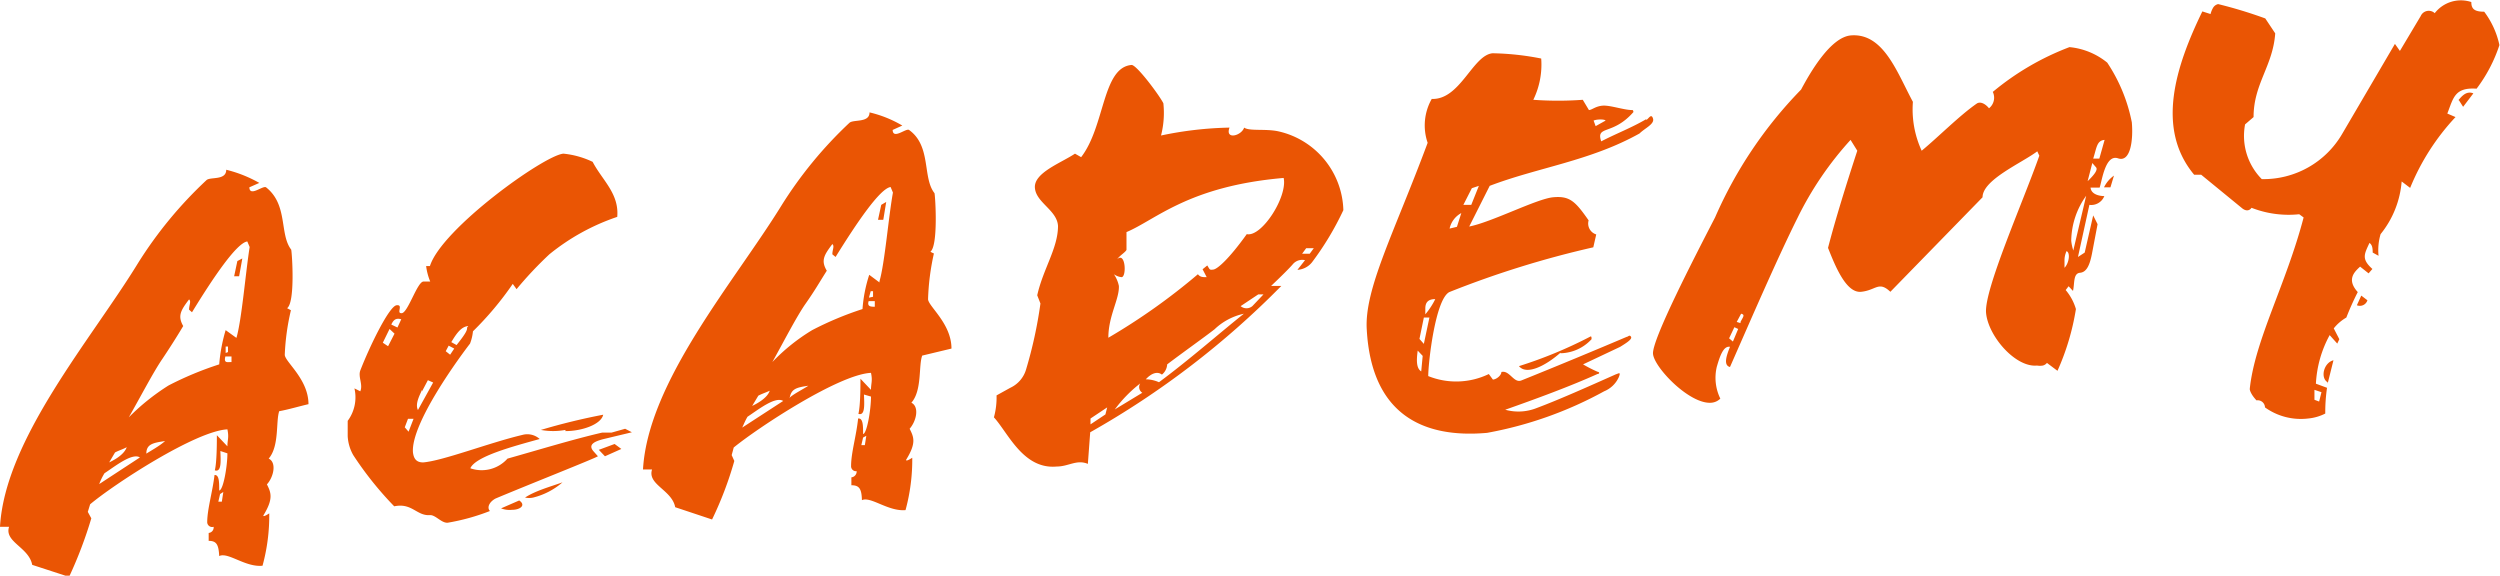 <svg xmlns="http://www.w3.org/2000/svg" viewBox="0 0 85.42 19.67"><defs><style>.cls-1{fill:#ea5504;}</style></defs><g id="レイヤー_2" data-name="レイヤー 2"><g id="レイヤー_1-2" data-name="レイヤー 1"><path class="cls-1" d="M8,9.44l.17,0,.11-.61-.17.09ZM9.94,10.6l-.13-.07c.28-.2.17-1.87.14-2C9.54,8,9.85,7,9.09,6.4c-.11-.07-.56.34-.57,0l.34-.15a4.42,4.42,0,0,0-1.13-.45c0,.38-.56.23-.68.36A14.12,14.12,0,0,0,4.71,9C3.11,11.61.17,15,0,18l.31,0c-.17.52.68.7.79,1.3l1.26.41a14.45,14.45,0,0,0,.76-2L3,17.49l.08-.26c.81-.68,3.59-2.5,4.69-2.56.06.29,0,.35,0,.58l-.36-.38c0,.24,0,.92-.07,1.2.24.08.2-.35.19-.66l.24.08c0,.44-.14,1.26-.28,1.27,0-.29,0-.54-.16-.53-.07.59-.25,1.17-.25,1.62A.17.17,0,0,0,7.3,18a.19.19,0,0,1-.17.21v.27c.27,0,.34.13.36.52.3-.15.89.39,1.48.33a6.51,6.51,0,0,0,.23-1.79s-.22.15-.2.07c.35-.57.26-.78.12-1.06.23-.25.34-.75.06-.88.37-.43.24-1.27.36-1.62.33-.06.69-.17,1-.24,0-.86-.81-1.45-.81-1.69A8,8,0,0,1,9.94,10.6ZM7.58,17.14l-.12,0,.06-.26.11-.07ZM3.93,15.46c.13-.07.25-.1.4-.18-.1.29-.52.48-.6.52Zm-.54,1.08a2.1,2.1,0,0,1,.18-.37c.35-.23.95-.71,1.21-.54ZM5,15.5c0-.32.22-.37.64-.43v0C5.45,15.24,5.17,15.39,5,15.5Zm2.91-3.13c-.14,0-.27.05-.21-.19l.21,0Zm-.2-.31,0-.22h.08l0,.19Zm.36-.52-.36-.26a5.68,5.68,0,0,0-.22,1.17,11.29,11.29,0,0,0-1.73.72,7.62,7.62,0,0,0-1.36,1.09c.39-.68.84-1.55,1.15-2,.22-.33.46-.7.71-1.12-.2-.35-.08-.54.2-.91.08.07,0,.19,0,.35l.1.09C7.3,9.46,8.09,8.3,8.45,8.25l.08.19C8.39,9.33,8.26,10.92,8.08,11.54ZM20.9,14.78l-.32,0c-1,.23-2.24.61-3.24.89a1.18,1.18,0,0,1-1.27.33c.18-.41,1.47-.75,2.37-1a.63.63,0,0,0-.59-.14c-1.14.27-2.7.88-3.39.94-.22,0-.32-.11-.35-.34-.08-1,1.64-3.32,1.95-3.72a1.6,1.6,0,0,0,.1-.42A10.91,10.91,0,0,0,17.52,9.7l.13.18a12.8,12.8,0,0,1,1.12-1.19,7.45,7.45,0,0,1,2.32-1.28c.07-.8-.52-1.26-.84-1.88a3,3,0,0,0-1-.28c-.67.06-4.16,2.57-4.56,3.84h-.13a2.05,2.05,0,0,0,.14.53l-.23,0c-.21,0-.53,1.06-.74,1.08s.07-.3-.18-.27-.91,1.38-1.24,2.23c-.08.22.1.48,0,.71l-.2-.1a1.35,1.35,0,0,1-.23,1.11l0,.52a1.46,1.46,0,0,0,.19.65,11.65,11.65,0,0,0,1.4,1.75c.61-.13.77.34,1.23.3.19,0,.39.28.6.26a7.26,7.26,0,0,0,1.44-.4c-.12-.13,0-.33.2-.43,1.24-.52,3.32-1.34,3.49-1.44l-.16-.18c-.19-.23.07-.33.32-.4l1-.24-.23-.12Zm-7.64-2.95-.18-.12.23-.47.17.16Zm.32-.64-.21-.1c.08-.18.18-.23.34-.18Zm2.38,0c0,.08,0,.15-.36.6l-.18-.1C15.61,11.37,15.77,11.16,16,11.14Zm-.63.62.19.1-.14.21L15.23,12Zm-.91,1.56.2-.38.18.08-.52.94C14.17,13.79,14.36,13.47,14.42,13.32Zm-.59,1.23.11-.29h.19l-.17.44Zm3.29,2.77a.81.81,0,0,0,.37.05c.29,0,.49-.16.25-.32Zm3.34-2,.21.22.56-.25L21,15.17ZM17.94,17a.64.64,0,0,0,.28,0,2.41,2.41,0,0,0,1-.52v0C18.8,16.63,18.29,16.77,17.94,17Zm1.38-2.27c.57,0,1.22-.23,1.29-.56a21.6,21.6,0,0,0-2.13.52A2.34,2.34,0,0,0,19.32,14.69ZM30,7.51l.18,0,.1-.61L30.11,7Zm1.91,1.15a.67.67,0,0,1-.12-.06c.27-.2.17-1.87.14-2-.42-.53-.1-1.61-.87-2.16-.1-.07-.55.34-.56,0l.33-.15a4,4,0,0,0-1.12-.45c0,.37-.56.23-.69.36a14.12,14.12,0,0,0-2.33,2.84c-1.6,2.59-4.55,6-4.72,9l.31,0c-.17.52.68.7.79,1.29l1.26.42a12.21,12.21,0,0,0,.76-2L25,15.55l.07-.26c.82-.67,3.59-2.5,4.69-2.55.06.28,0,.35,0,.58l-.36-.38c0,.24,0,.92-.07,1.2.24.08.2-.35.19-.66l.24.07c0,.45-.14,1.27-.27,1.28,0-.29,0-.55-.17-.53-.06.59-.24,1.17-.24,1.62a.17.17,0,0,0,.19.18.2.2,0,0,1-.18.21v.27c.27,0,.35.12.36.51.3-.14.89.39,1.49.34a6.56,6.56,0,0,0,.23-1.79s-.22.15-.21.07c.36-.58.26-.78.12-1.06.23-.26.34-.75.06-.89.37-.42.24-1.26.37-1.61l1-.24c0-.86-.8-1.45-.8-1.69A8.19,8.19,0,0,1,31.91,8.66Zm-2.36,6.55h-.12l.06-.26.11-.06Zm-3.64-1.69c.13-.07.24-.1.39-.17-.09.28-.52.48-.6.52Zm-.55,1.09c.07-.15.1-.23.18-.37.35-.23.95-.71,1.22-.54Zm1.62-1c.05-.32.22-.37.64-.43v0C27.42,13.31,27.14,13.45,27,13.57Zm2.91-3.13c-.13,0-.27,0-.21-.19l.21,0Zm-.2-.31.06-.22h.08l0,.19Zm.36-.52-.35-.26a4.89,4.89,0,0,0-.23,1.17,11.18,11.18,0,0,0-1.72.72,6.59,6.59,0,0,0-1.36,1.09c.38-.68.83-1.56,1.14-2s.46-.71.72-1.12c-.21-.35-.09-.54.19-.91.08.07,0,.19,0,.35l.11.09c.73-1.18,1.52-2.34,1.88-2.39l.08.19C30.36,7.4,30.23,9,30.05,9.61ZM43.69,4.49c-.44-.1-1,0-1.18-.13-.09.28-.66.43-.5,0a12.37,12.37,0,0,0-2.34.27,3.1,3.1,0,0,0,.08-1.1c-.12-.25-.92-1.33-1.09-1.31-1,.09-.9,2.09-1.72,3.15l-.21-.12c-.48.32-1.4.65-1.37,1.16s.76.77.79,1.31c0,.76-.51,1.47-.71,2.37l.11.28a15,15,0,0,1-.49,2.25,1,1,0,0,1-.54.63l-.47.26a2.53,2.53,0,0,1-.09.75c.48.52,1,1.79,2.15,1.68.4,0,.68-.25,1.06-.09l.08-1.08a29.48,29.48,0,0,0,6.53-5l-.35,0c.36-.34.64-.62.75-.75a.42.42,0,0,1,.41-.13l-.26.33a.69.69,0,0,0,.5-.26A10,10,0,0,0,45.9,7.18,2.84,2.84,0,0,0,43.69,4.49Zm-5.92,9.67-.51.34,0-.2.57-.38Zm.32-.17v0a4.55,4.55,0,0,1,.87-.89v0a.23.23,0,0,0,.07.32Zm1.51-.93a1.15,1.15,0,0,0-.45-.1c.19-.21.4-.28.55-.16a.48.48,0,0,0,.18-.35c.58-.44,1.22-.89,1.62-1.2a2.08,2.08,0,0,1,1-.53v0C41.67,11.38,40.64,12.29,39.6,13.06Zm3.19-2.6a.31.31,0,0,1-.4,0l.6-.4.18,0ZM42.6,8c-.61.85-1,1.19-1.14,1.21s-.12,0-.21-.14l-.16.13.14.27c-.14,0-.22,0-.3-.1a21.42,21.42,0,0,1-3.06,2.17c0-.75.38-1.32.36-1.77a1.12,1.12,0,0,0-.17-.4v0a.56.56,0,0,0,.26.1c.18,0,.14-.89-.15-.61v0c.11-.15.26-.22.32-.32l0-.61c1-.42,2.12-1.57,5.37-1.85C44,6.72,43.11,8.11,42.6,8Zm2.15.67-.26,0,.14-.19.26,0Zm8.57,3.4a1.48,1.48,0,0,0,1.06-.48c0-.07,0-.12-.06-.08a15.05,15.05,0,0,1-2.42,1C52.16,12.83,52.81,12.5,53.32,12.05Zm2.93-8c-.51.3-1,.48-1.54.76-.19-.56.39-.19,1.1-1,0,0,0-.08-.05-.07-.27,0-.75-.17-1-.15s-.37.15-.47.15l-.21-.35a11.76,11.76,0,0,1-1.69,0A2.75,2.75,0,0,0,52.66,2,9.25,9.25,0,0,0,51,1.82c-.68.06-1.11,1.6-2.08,1.56a1.83,1.83,0,0,0-.14,1.5c-1.15,3.09-2.17,5-2.08,6.39.16,2.83,1.85,3.72,4.11,3.52a13.19,13.19,0,0,0,4-1.42.94.94,0,0,0,.5-.48c.08-.2,0-.13-.1-.1-.92.41-1.95.87-2.7,1.15a1.69,1.69,0,0,1-1.08.06c1.05-.37,2.22-.8,3.15-1.22.06,0,.1-.06,0-.08a4.47,4.47,0,0,1-.49-.25l1.27-.6c.14-.09.42-.25.37-.34s-.1,0-.15,0c-.94.4-2.38,1-3.6,1.49-.26.1-.4-.36-.68-.29,0,.11-.16.25-.29.26l-.14-.19a2.56,2.56,0,0,1-2.07.07c0-.45.24-2.62.72-2.87a33,33,0,0,1,4.92-1.53l.1-.44a.39.39,0,0,1-.26-.48c-.46-.66-.65-.84-1.21-.79s-2.1.85-2.87,1l.7-1.39c1.65-.63,3.44-.85,5.12-1.79.18-.18.52-.32.46-.51S56.33,4.06,56.25,4.1Zm-7.69,8.62c-.16-.1-.17-.35-.12-.71l.17.18Zm.09-.94-.15-.17.15-.73.19,0Zm.05-1h0l0-.21c0-.2.09-.32.34-.32A2.5,2.5,0,0,1,48.7,10.74Zm1.08-3-.25.06a.79.79,0,0,1,.4-.53ZM50.27,7,50,7l.29-.57.24-.08Zm4.18-2.88c.11-.05.38-.05.41,0l-.34.19ZM71.89,6.4l.22,0,.12-.4A1.06,1.06,0,0,0,71.89,6.4ZM72,2.14a2.4,2.4,0,0,0-1.29-.53,9.17,9.17,0,0,0-2.62,1.53.46.46,0,0,1-.13.56c-.11-.14-.29-.25-.42-.16-.59.41-1.3,1.13-1.88,1.61a3.37,3.37,0,0,1-.3-1.67c-.54-1-1-2.36-2.12-2.27-.69.06-1.38,1.25-1.7,1.85a14.63,14.63,0,0,0-2.94,4.37c-.76,1.47-2.16,4.19-2.12,4.66s1.26,1.74,2,1.67a.49.49,0,0,0,.3-.14,1.62,1.62,0,0,1-.12-1.09c.11-.38.23-.72.45-.68-.11.28-.24.63,0,.69.7-1.59,1.62-3.72,2.31-5.1a11.36,11.36,0,0,1,1.81-2.66l.23.37c-.37,1.13-.75,2.35-1,3.32.25.63.62,1.55,1.13,1.5s.6-.38,1,0l3.15-3.23c0-.6,1.34-1.17,1.87-1.57l.07.15c-.56,1.59-1.89,4.58-1.82,5.37s1,1.87,1.74,1.8a.59.59,0,0,0,.2,0,.26.26,0,0,0,.14-.09l.36.27a8.37,8.37,0,0,0,.63-2.11,1.78,1.78,0,0,0-.35-.65l.1-.13.15.16c.06-.25,0-.6.24-.62s.34-.3.41-.66l.19-1-.15-.3-.29,1.27L71,8.78,71.39,7a.48.48,0,0,0,.51-.3c-.17,0-.45-.06-.47-.29l.31,0c.08-.22.19-1.15.63-1s.52-.67.47-1.23A5.62,5.62,0,0,0,72,2.14ZM59.21,11.67l-.13-.11.18-.38.13.06Zm.26-.63L59.34,11l.15-.28C59.64,10.75,59.55,10.84,59.47,11ZM70.54,9.15s0-.13,0-.23a.75.75,0,0,1,.07-.34C70.75,8.64,70.69,9,70.54,9.15Zm.3-.59h0a1.76,1.76,0,0,1-.07-.33,2.68,2.68,0,0,1,.51-1.54h0Zm.49-2.37.16-.62.13.15C71.69,5.81,71.53,6,71.33,6.19Zm.4-.77-.21,0c.12-.37.12-.62.39-.64ZM84.88.4c-.34,0-.44-.1-.44-.33a1.13,1.13,0,0,0-1.25.38.3.3,0,0,0-.48.1L82,1.74l-.17-.24-1.8,3.07a3.11,3.11,0,0,1-2.75,1.55,2.1,2.1,0,0,1-.57-1.87L77,4c0-1.14.66-1.74.74-2.86L77.4.63A15.53,15.53,0,0,0,75.79.14a.27.27,0,0,0-.17.12.81.81,0,0,0-.09.22L75.25.39c-.91,1.87-1.6,4-.28,5.58l.24,0L76.59,7.1c.16.14.28.09.34,0a3.48,3.48,0,0,0,1.63.22l.15.11c-.6,2.29-1.67,4.2-1.84,5.86,0,.06.06.21.23.39a.25.25,0,0,1,.29.24,2.1,2.1,0,0,0,1.47.38,1.62,1.62,0,0,0,.59-.17,5.73,5.73,0,0,1,.06-.88l-.38-.14a3.87,3.87,0,0,1,.47-1.66l.26.29.07-.15-.19-.37a1.51,1.51,0,0,1,.43-.37,9.23,9.23,0,0,1,.39-.87c-.4-.44-.1-.7.08-.87l.29.23.13-.15c-.38-.34-.28-.5-.1-.89.1.07.11.19.11.33l.2.11A1.94,1.94,0,0,1,81.34,8a3.27,3.27,0,0,0,.72-1.8l.29.22A7.89,7.89,0,0,1,83.9,4l-.28-.12c.21-.54.25-.9,1-.85a5.09,5.09,0,0,0,.78-1.49A2.9,2.9,0,0,0,84.88.4Zm-5.56,13-.08.32-.16-.06,0-.34Zm.21-.29.2-.8h0C79.4,12.39,79.27,12.91,79.53,13.06Zm1-2.68a.27.27,0,0,0,.36-.17l-.21-.16Zm3.49-7,.14.22.35-.46C84.26,3.09,84.1,3.31,84,3.42Z"/></g></g></svg>